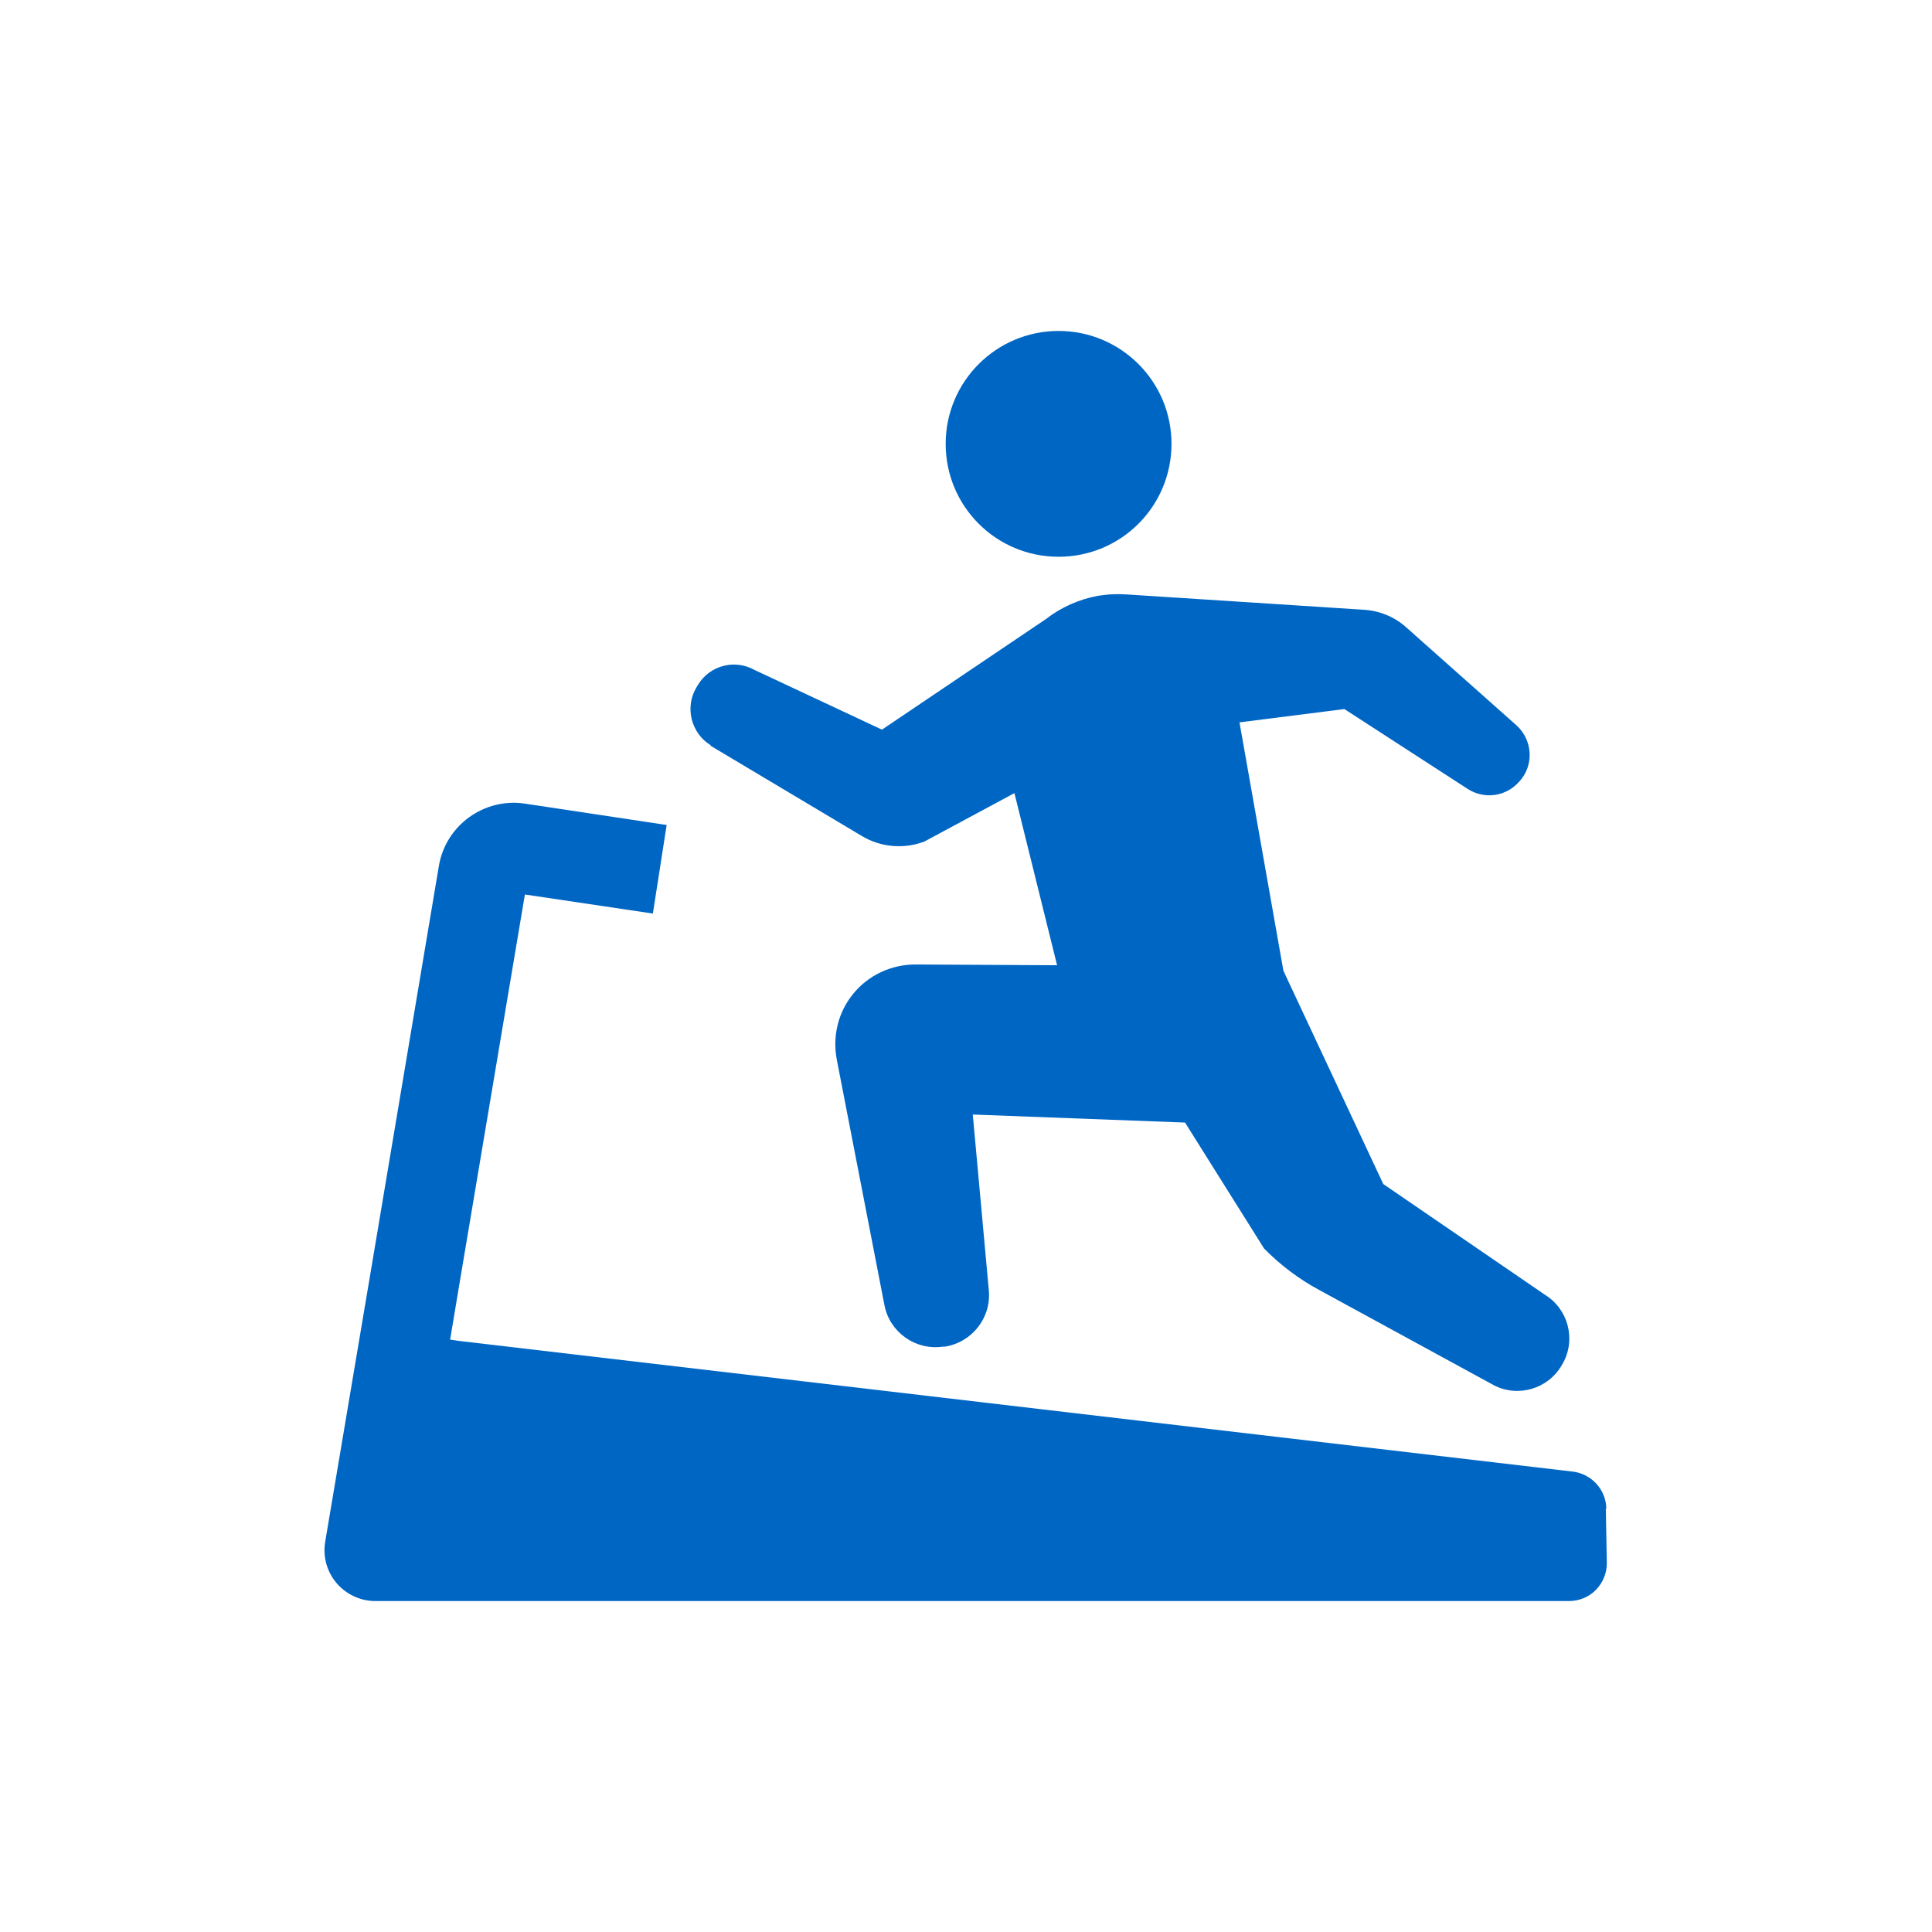 <?xml version="1.0" encoding="UTF-8"?><svg id="_レイヤー_1" xmlns="http://www.w3.org/2000/svg" width="77" height="77" viewBox="0 0 77 77"><defs><style>.cls-1{fill:#0066c4;}</style></defs><path class="cls-1" d="M42.19,22.19c2.49,0,4.5-2.01,4.5-4.5s-2.02-4.5-4.5-4.5-4.5,2.01-4.5,4.5,2.01,4.5,4.5,4.5Z"/><path class="cls-1" d="M28.3,29.71l6.05,3.61c.75.45,1.67.53,2.49.22l3.59-1.93,1.7,6.86-5.65-.03c-.95,0-1.86.42-2.46,1.15-.61.73-.85,1.7-.67,2.64l1.9,9.79c.21,1.08,1.24,1.81,2.33,1.65h.08c1.08-.17,1.85-1.15,1.75-2.24l-.64-7.01,8.46.32,3.15,5.02c.65.66,1.39,1.22,2.21,1.66l6.95,3.79c.97.5,2.17.14,2.71-.81l.04-.07c.53-.95.21-2.16-.72-2.73l-6.44-4.41-3.98-8.5-1.75-9.9,4.18-.53,4.91,3.18c.66.43,1.53.31,2.05-.28l.03-.03c.58-.65.51-1.65-.14-2.23l-4.4-3.91c-.47-.42-1.08-.66-1.71-.69l-9.44-.61c-.34-.02-.65,0-.65,0-.14.01-.28.03-.43.05-.8.14-1.52.47-2.11.93l-6.54,4.41-5.08-2.38c-.79-.44-1.78-.18-2.25.59l-.06.1c-.23.38-.3.84-.19,1.28.11.43.38.81.77,1.04Z"/><path class="cls-1" d="M64.02,60.13c-.01-.76-.59-1.39-1.34-1.48l-44.41-5.21-.33-.05.33-1.98,2.65-15.76,5.1.76.55-3.53-5.64-.85c-1.63-.25-3.17.86-3.44,2.49l-2.75,16.37-1.78,10.56c-.1.59.07,1.19.45,1.64.38.45.95.72,1.54.72h47.58c.41,0,.8-.16,1.08-.45.28-.29.44-.68.43-1.09l-.04-2.14Z"/></svg>